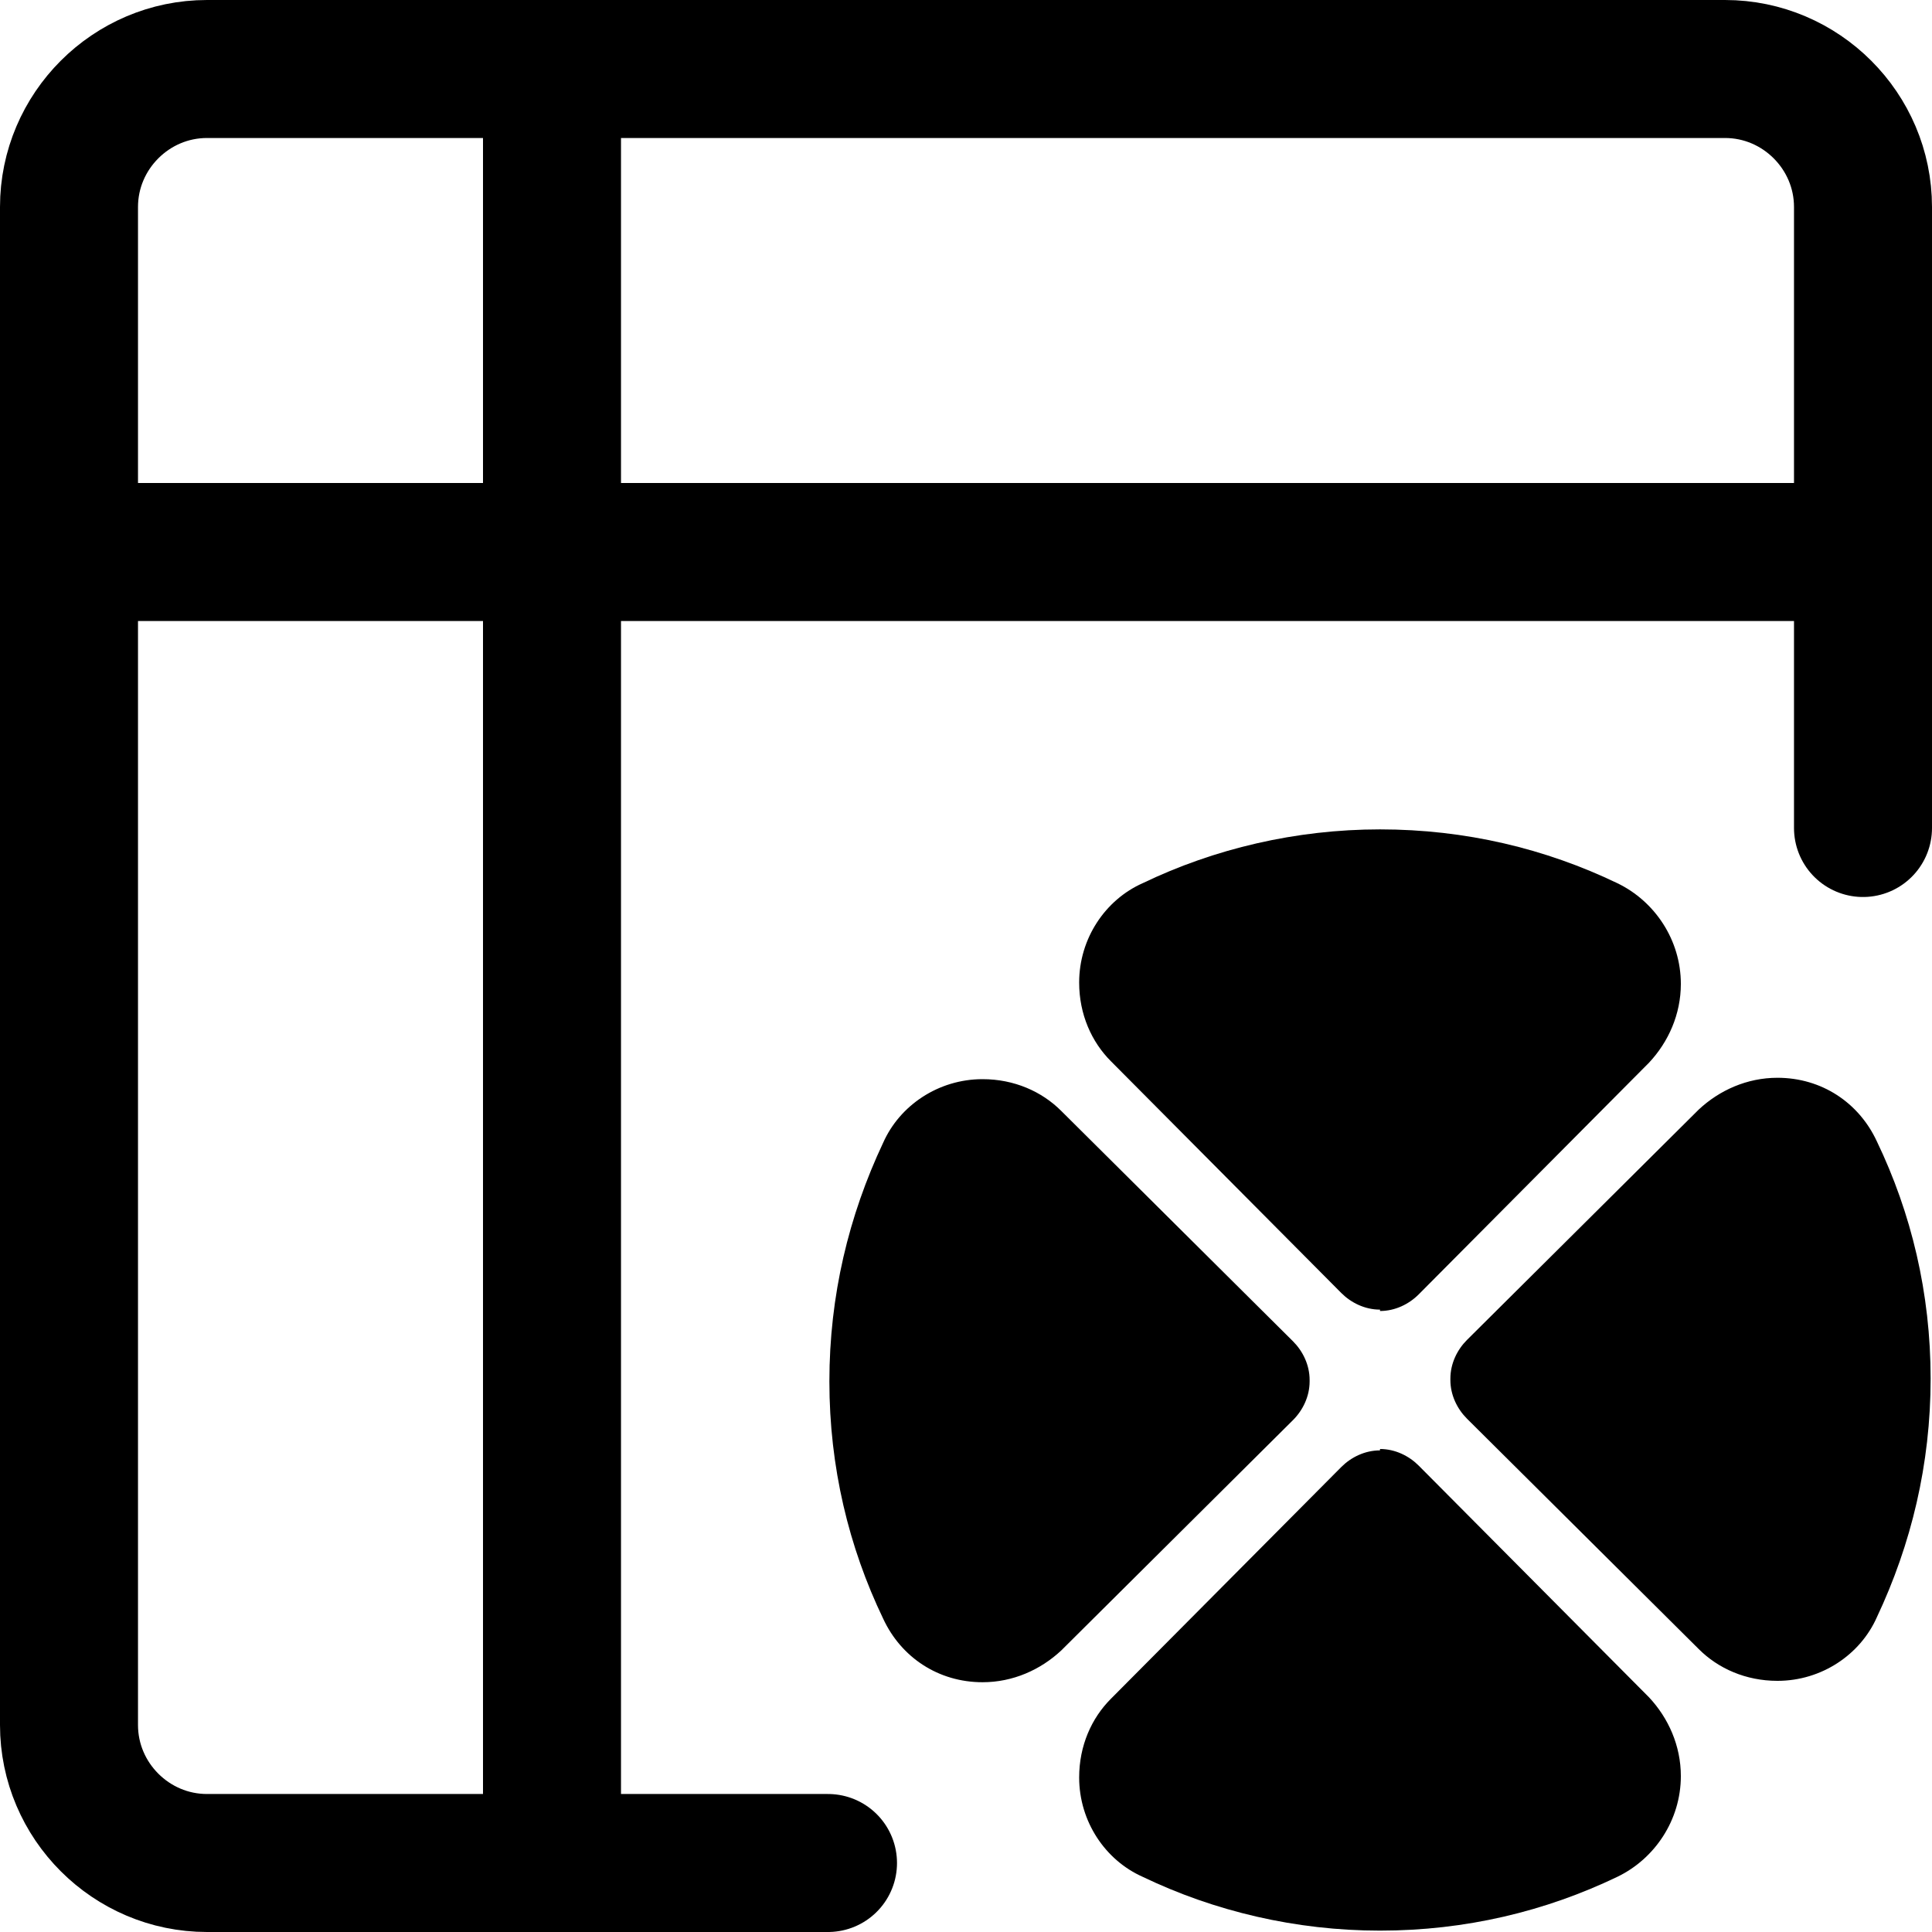 <?xml version="1.0" encoding="UTF-8"?><svg id="Layer_1" xmlns="http://www.w3.org/2000/svg" viewBox="0 0 14 14"><defs><style>.cls-1,.cls-2{fill:none;}.cls-2{stroke:#000;stroke-linecap:round;stroke-linejoin:round;}</style></defs><g id="file-wrangler"><g><rect class="cls-1" width="14" height="14"/><line class="cls-2" x1=".5" y1="4" x2="13.5" y2="4"/><line class="cls-2" x1="4" y1=".5" x2="4" y2="13.5"/><path class="cls-2" d="M6,13.5H1.5c-.55,0-1-.45-1-1V1.5C.5,.95,.95,.5,1.5,.5H12.5c.55,0,1,.45,1,1h0V6"/><path d="M10,9.49h0c-.11,0-.21-.05-.28-.12l-1.67-1.68c-.14-.14-.23-.34-.23-.57,0-.32,.19-.6,.46-.72h0c.52-.25,1.11-.39,1.72-.39h0c.62,0,1.2,.14,1.72,.39h0c.27,.13,.46,.41,.46,.73,0,.22-.09,.42-.23,.57l-1.67,1.68c-.07,.07-.17,.12-.28,.12h0Zm0,1.02h0c-.11,0-.21,.05-.28,.12l-1.67,1.68c-.14,.14-.23,.34-.23,.57,0,.32,.19,.6,.46,.72h0c.52,.25,1.11,.39,1.72,.39h0c.62,0,1.2-.14,1.72-.39h0c.27-.13,.46-.41,.46-.73,0-.22-.09-.42-.23-.57l-1.67-1.68c-.07-.07-.17-.12-.28-.12h0Zm-.51-.51h0c0-.11-.05-.21-.12-.28l-1.68-1.67c-.14-.14-.34-.23-.57-.23-.32,0-.6,.19-.72,.46h0c-.25,.53-.39,1.11-.39,1.73h0c0,.62,.14,1.2,.39,1.72h0c.13,.28,.4,.46,.72,.46,.22,0,.42-.09,.57-.23l1.68-1.67c.07-.07,.12-.17,.12-.28h0Zm1.02,0h0c0,.11,.05,.21,.12,.28l1.68,1.67c.14,.14,.34,.23,.57,.23,.32,0,.6-.19,.72-.46h0c.25-.53,.39-1.11,.39-1.73h0c0-.62-.14-1.2-.39-1.72h0c-.13-.28-.4-.46-.72-.46-.22,0-.42,.09-.57,.23l-1.68,1.67c-.07,.07-.12,.17-.12,.28h0Z"/></g></g></svg>